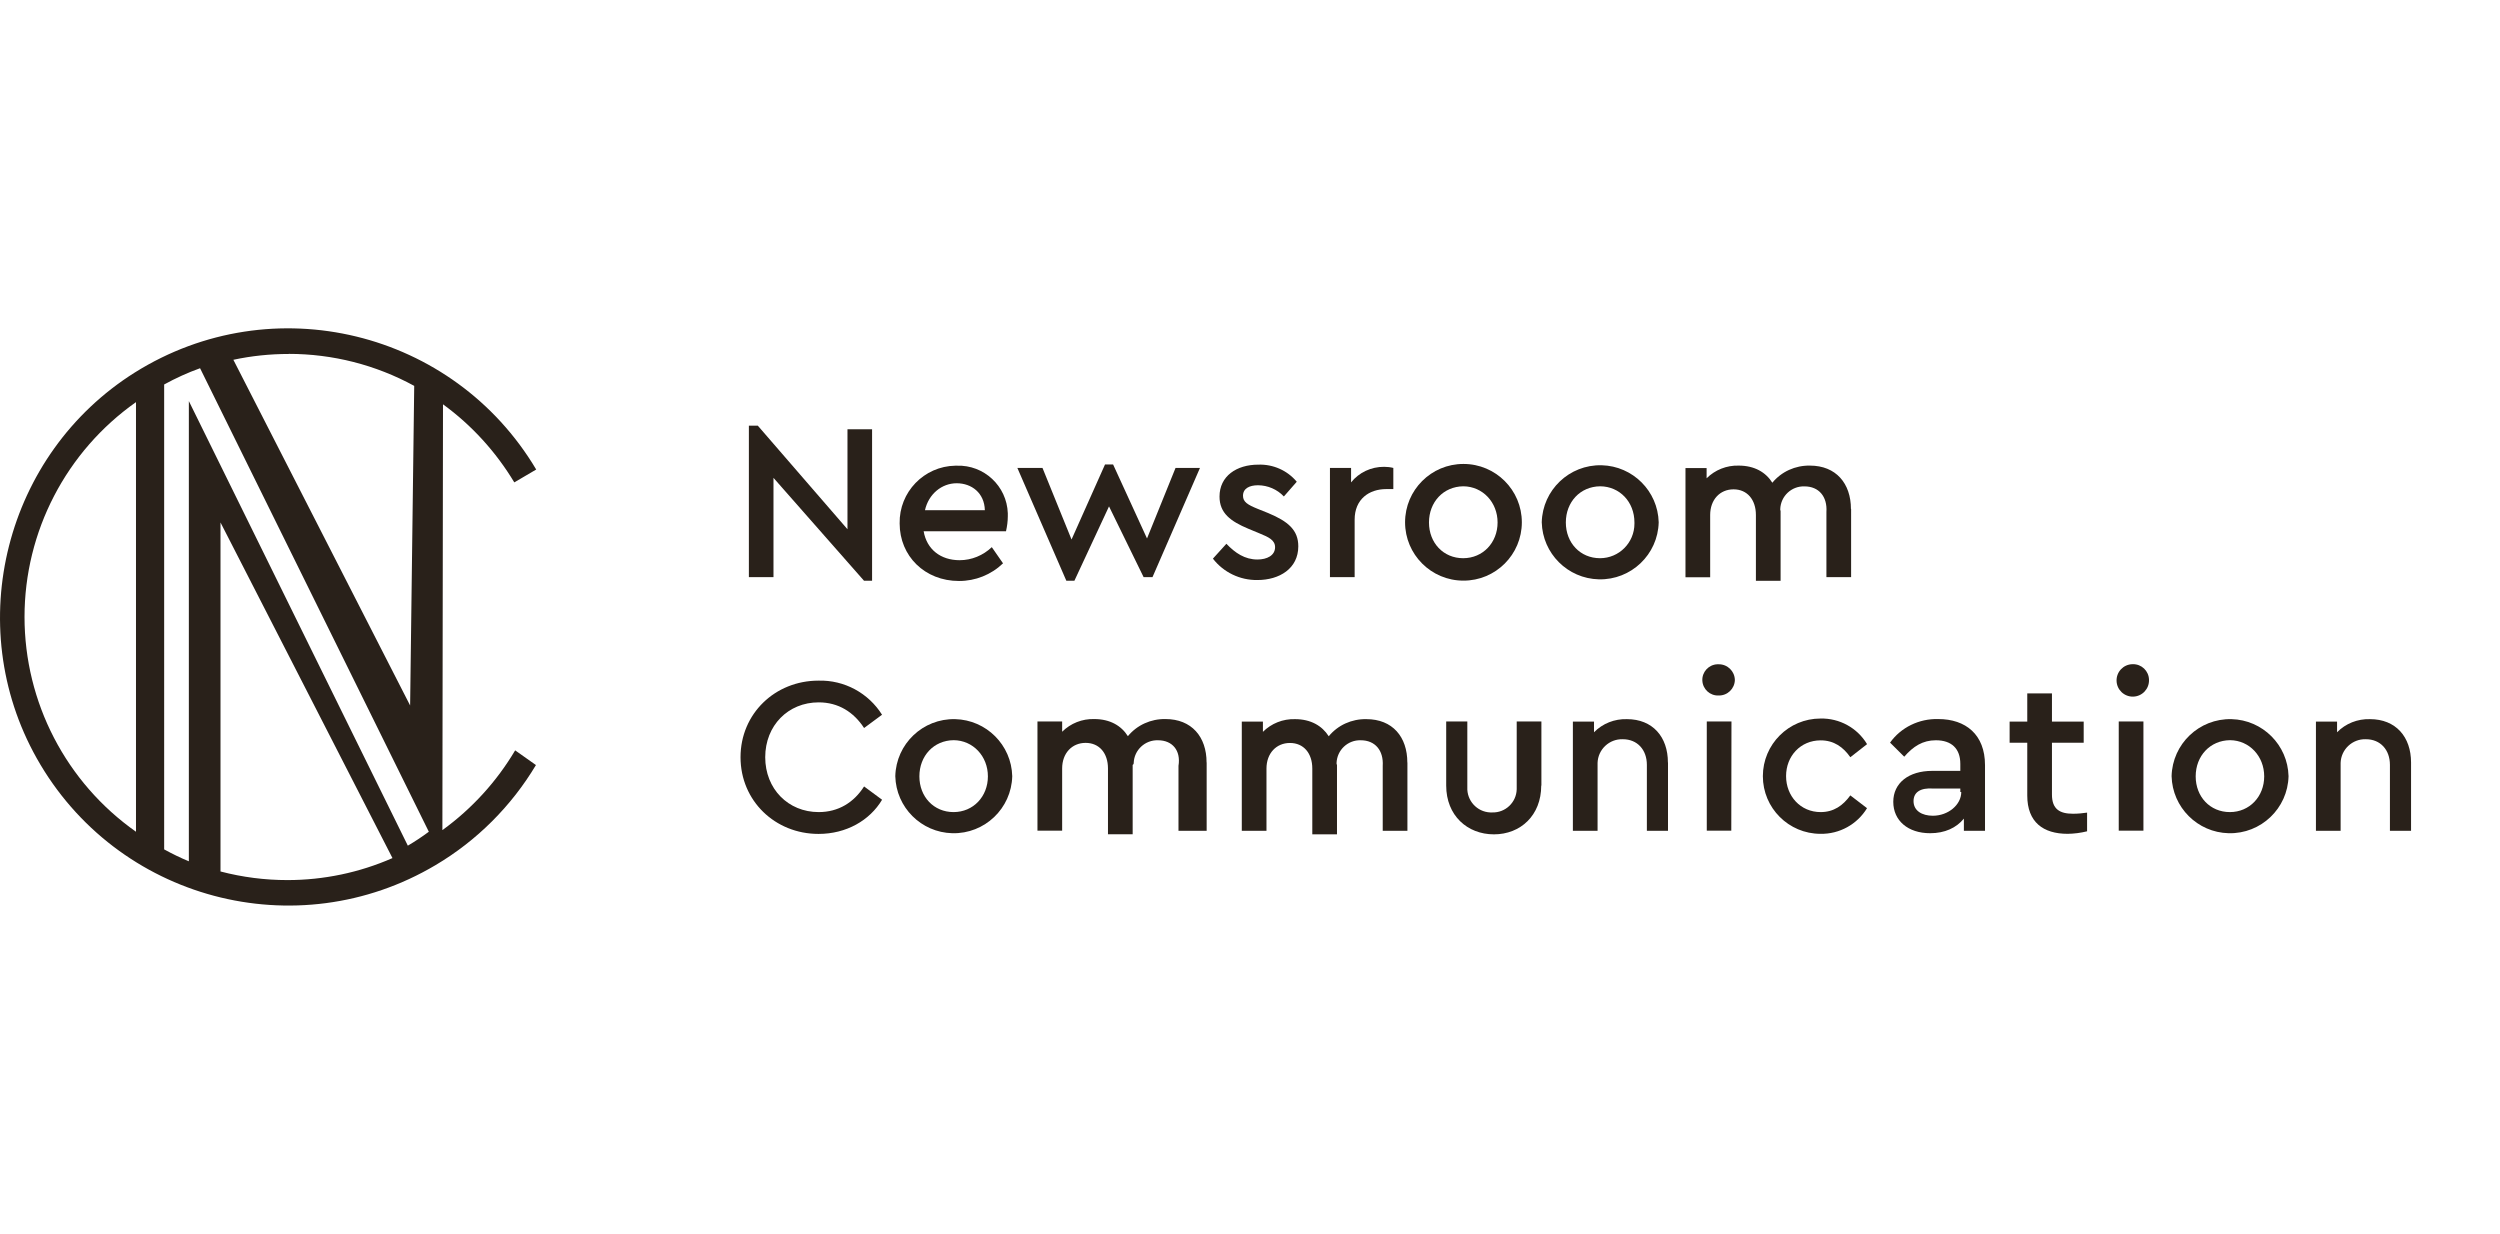 <?xml version="1.0" encoding="UTF-8"?><svg id="f" xmlns="http://www.w3.org/2000/svg" viewBox="0 0 287.53 141.92"><defs><style>.x{fill:#29211a;}</style></defs><path class="x" d="M46.91,97.27L21.72,46.13v52.93c-.97-.4-1.91-.86-2.84-1.37V44.22c1.33-.73,2.71-1.36,4.13-1.87l26.31,53.31c-.78,.58-1.58,1.11-2.41,1.6h0Zm-13.85,3.95c-2.6,0-5.18-.33-7.7-.99V60.09l19.78,38.6c-3.81,1.67-7.92,2.53-12.08,2.53h0ZM2.82,70.96c0-9.83,4.79-19.05,12.82-24.71v49.41c-8.04-5.66-12.82-14.88-12.82-24.71h0Zm30.38-30.26c5.05,0,10.01,1.26,14.44,3.68l-.47,36.76L26.84,41.38c2.09-.45,4.23-.67,6.37-.67h0Zm17.68,54.76l.07-48.96c3.31,2.41,6.09,5.47,8.2,8.98l2.52-1.48c-9.5-15.98-30.31-21.09-46.16-11.16C.6,52.2-4.41,71.87,4.23,87.22c9.17,16.29,29.89,21.77,45.88,12.27,4.74-2.81,8.7-6.77,11.53-11.5l-2.39-1.69c-2.13,3.59-4.97,6.71-8.35,9.16h0Z"/><polygon class="x" points="100.3 49.37 100.3 66.79 99.37 66.79 88.96 54.96 88.96 66.38 86.13 66.38 86.13 48.96 87.16 48.96 97.47 60.87 97.47 49.37 100.3 49.37 100.3 49.37"/><path class="x" d="M106.38,58.68h6.89c-.05-1.99-1.53-3.1-3.24-3.1s-3.23,1.23-3.65,3.11h0Zm9.31,2.42h-9.46c.36,2.09,1.96,3.33,4.14,3.33,1.38,0,2.7-.55,3.7-1.5l1.29,1.86c-1.36,1.31-3.18,2.04-5.07,2.03-3.93,0-6.82-2.87-6.82-6.62-.07-3.6,2.8-6.58,6.41-6.64,.05,0,.1,0,.16,0,3.13-.11,5.76,2.34,5.87,5.47,0,.12,0,.23,0,.35,0,.58-.08,1.16-.21,1.73h0Z"/><polygon class="x" points="138.01 53.82 132.55 66.38 131.53 66.38 127.55 58.24 123.57 66.79 122.64 66.79 117.01 53.82 119.9 53.82 123.24 62.05 127.09 53.42 128.02 53.42 131.92 61.93 135.2 53.82 138.01 53.82 138.01 53.82"/><path class="x" d="M149.13,55.42l-1.47,1.68c-.77-.82-1.85-1.28-2.97-1.29-1.01,0-1.73,.38-1.73,1.21,0,.7,.52,1.03,1.68,1.5l1.22,.49c2.3,.96,3.46,1.96,3.46,3.82,0,2.56-2.17,3.88-4.7,3.88-2,.03-3.9-.88-5.12-2.46l1.55-1.71c1.01,1.06,2.12,1.81,3.57,1.81,1.11,0,2.03-.47,2.03-1.42,0-.81-.75-1.16-1.78-1.58l-1.3-.54c-2.03-.85-3.31-1.79-3.31-3.7,0-2.35,1.96-3.67,4.46-3.67,1.7-.06,3.33,.66,4.42,1.96h0Z"/><path class="x" d="M160.25,53.82v2.43h-.81c-1.98,0-3.64,1.16-3.64,3.52v6.61h-2.84v-12.56h2.43v1.66c.91-1.14,2.31-1.8,3.8-1.79,.36,0,.72,.04,1.07,.13h0Z"/><path class="x" d="M164.35,60.09c0,2.35,1.66,4.11,3.93,4.11s3.96-1.79,3.96-4.11-1.71-4.14-3.93-4.16c-2.3,.02-3.96,1.81-3.96,4.16h0Zm10.68-.02c0,3.71-3.01,6.72-6.72,6.71-3.71,0-6.71-3.01-6.71-6.71,0-3.71,3.01-6.72,6.72-6.71,3.71,0,6.71,3.01,6.71,6.71h0Z"/><path class="x" d="M180.09,60.09c0,2.35,1.66,4.11,3.93,4.11,2.19,0,3.96-1.78,3.96-3.97,0-.05,0-.09,0-.14,0-2.38-1.71-4.14-3.93-4.16-2.31,.02-3.96,1.81-3.96,4.16h0Zm10.68-.02c-.09,3.71-3.17,6.65-6.89,6.56-3.58-.09-6.47-2.97-6.56-6.56,.09-3.71,3.17-6.65,6.89-6.56,3.58,.09,6.47,2.97,6.56,6.56h0Z"/><path class="x" d="M212.9,58.53v7.85h-2.84v-7.5c.12-1.76-.87-2.94-2.52-2.94-1.49-.05-2.74,1.12-2.79,2.62,0,.07,0,.13,.04,.2v8.04h-2.84v-7.57c0-1.76-1-2.95-2.57-2.95s-2.69,1.19-2.69,2.95v7.16h-2.84v-12.56h2.43v1.18c.97-.97,2.31-1.5,3.69-1.46,1.82,0,3.12,.77,3.87,1.97,1.05-1.28,2.65-2,4.32-1.97,3,0,4.72,2.05,4.72,4.99h0Z"/><path class="x" d="M101.45,82.2l-2.07,1.53c-1.19-1.83-2.95-2.95-5.22-2.95-3.52,0-6.15,2.67-6.15,6.31s2.64,6.31,6.15,6.31c2.27,0,4.05-1.11,5.22-2.95l2.07,1.53c-1.42,2.38-4.11,3.93-7.31,3.93-4.99,0-8.97-3.8-8.97-8.82s3.98-8.81,8.97-8.81c2.96-.08,5.74,1.42,7.31,3.93h0Z"/><path class="x" d="M105.74,89.29c0,2.35,1.66,4.11,3.93,4.11s3.95-1.79,3.95-4.11-1.71-4.14-3.93-4.16c-2.3,.02-3.95,1.81-3.95,4.16h0Zm10.68-.02c-.09,3.71-3.17,6.65-6.89,6.56-3.58-.09-6.47-2.97-6.56-6.56,.09-3.71,3.17-6.65,6.89-6.56,3.58,.09,6.47,2.97,6.56,6.56h0Z"/><path class="x" d="M138.78,87.7v7.85h-3.24v-7.47c.29-1.76-.7-2.94-2.35-2.94-1.49-.05-2.75,1.12-2.8,2.61,0,.07,0,.15-.12,.22v7.98h-2.84v-7.57c0-1.76-1-2.94-2.57-2.94s-2.7,1.19-2.7,2.94v7.16h-2.84v-12.56h2.84v1.18c.97-.97,2.31-1.5,3.69-1.46,1.82,0,3.12,.77,3.87,1.97,1.05-1.28,2.65-2,4.32-1.97,3.01,0,4.73,2.04,4.73,4.99h0Z"/><path class="x" d="M161.87,87.7v7.85h-2.84v-7.47c.11-1.76-.87-2.94-2.52-2.94-1.49-.05-2.74,1.12-2.79,2.62,0,.07,0,.15,.05,.22v7.98h-2.84v-7.57c0-1.76-1-2.94-2.57-2.94s-2.7,1.19-2.7,2.94v7.16h-2.84v-12.56h2.43v1.18c.97-.97,2.31-1.5,3.69-1.46,1.82,0,3.12,.77,3.88,1.97,1.05-1.28,2.64-2,4.32-1.97,3.02,0,4.72,2.04,4.72,4.99h0Z"/><path class="x" d="M177.26,90.35c0,3.43-2.38,5.61-5.44,5.61s-5.49-2.17-5.49-5.61v-7.37h2.43v7.57c-.07,1.52,1.1,2.82,2.63,2.89,.08,0,.17,0,.25,0,1.51,.04,2.76-1.16,2.8-2.66,0-.08,0-.16,0-.23v-7.57h2.84v7.37h0Z"/><path class="x" d="M191.84,87.7v7.85h-2.43v-7.58c0-1.73-1.09-2.95-2.77-2.95-1.55-.05-2.85,1.17-2.9,2.72,0,.08,0,.15,0,.23v7.58h-2.84v-12.56h2.43v1.23c.99-1.01,2.36-1.55,3.78-1.51,2.97,0,4.72,2.04,4.72,4.99h0Z"/><path class="x" d="M199.11,95.54h-2.81v-12.56h2.84l-.02,12.56h0Zm.42-17.34c-.02,1.01-.85,1.81-1.86,1.79h0c-.99,.05-1.83-.72-1.88-1.71-.05-.99,.72-1.83,1.71-1.88,.06,0,.11,0,.17,0,1.01-.01,1.84,.79,1.86,1.81h0Z"/><path class="x" d="M214.73,85.59l-1.92,1.5c-.81-1.16-1.88-1.94-3.41-1.94-2.32,0-3.98,1.81-3.98,4.11s1.66,4.14,3.98,4.14c1.5,0,2.56-.75,3.41-1.92l1.92,1.47c-1.13,1.86-3.17,2.99-5.35,2.95-3.66,0-6.63-2.97-6.63-6.63s2.97-6.63,6.63-6.63c2.18-.05,4.23,1.07,5.35,2.94h0Z"/><path class="x" d="M225.46,91.09v-.4h-3.13c-1.45-.1-2.25,.42-2.25,1.45,0,1.11,.98,1.68,2.22,1.68,1.77,0,3.27-1.26,3.27-2.73h-.12Zm2.84-3.1v7.56h-2.43v-1.4c-.87,1.07-2.2,1.68-3.88,1.68-2.55,0-4.24-1.45-4.24-3.61s1.76-3.56,4.48-3.56h3.23v-.81c0-1.76-1.02-2.71-2.81-2.71-1.52,0-2.6,.7-3.64,1.89l-1.63-1.62c1.25-1.75,3.34-2.77,5.54-2.71,3.16,0,5.38,1.78,5.38,5.3h0Z"/><path class="x" d="M240.04,93.46v2.15c-.73,.18-1.48,.28-2.23,.29-2.82,0-4.65-1.34-4.65-4.4v-6.08h-2.03v-2.43h2.03v-3.24h2.84v3.24h3.65v2.43h-3.65v5.97c0,1.68,.9,2.2,2.42,2.2,.55,0,1.09-.05,1.63-.13h0Z"/><path class="x" d="M246.52,95.54h-2.84v-12.56h2.84v12.56h0Zm.64-17.34c.03,1.03-.78,1.89-1.81,1.92-1.03,.03-1.89-.78-1.92-1.81-.03-1.03,.78-1.89,1.81-1.92,.02,0,.04,0,.06,0,1.01-.02,1.84,.78,1.86,1.79,0,0,0,.01,0,.02h0Z"/><path class="x" d="M252.53,89.29c0,2.35,1.66,4.11,3.93,4.11s3.95-1.79,3.95-4.11-1.71-4.14-3.92-4.16c-2.3,.02-3.96,1.81-3.96,4.16h0Zm10.68-.02c-.09,3.71-3.17,6.65-6.89,6.56-3.58-.09-6.47-2.97-6.56-6.56,.09-3.71,3.17-6.65,6.89-6.56,3.58,.09,6.47,2.97,6.56,6.56h0Z"/><path class="x" d="M277.3,87.7v7.85h-2.43v-7.58c0-1.73-1.09-2.95-2.77-2.95-1.55-.05-2.85,1.17-2.9,2.72,0,.08,0,.15,0,.23v7.58h-2.84v-12.56h2.43v1.23c.99-1.01,2.36-1.55,3.78-1.51,2.98,0,4.73,2.04,4.73,4.99h0Z"/></svg>